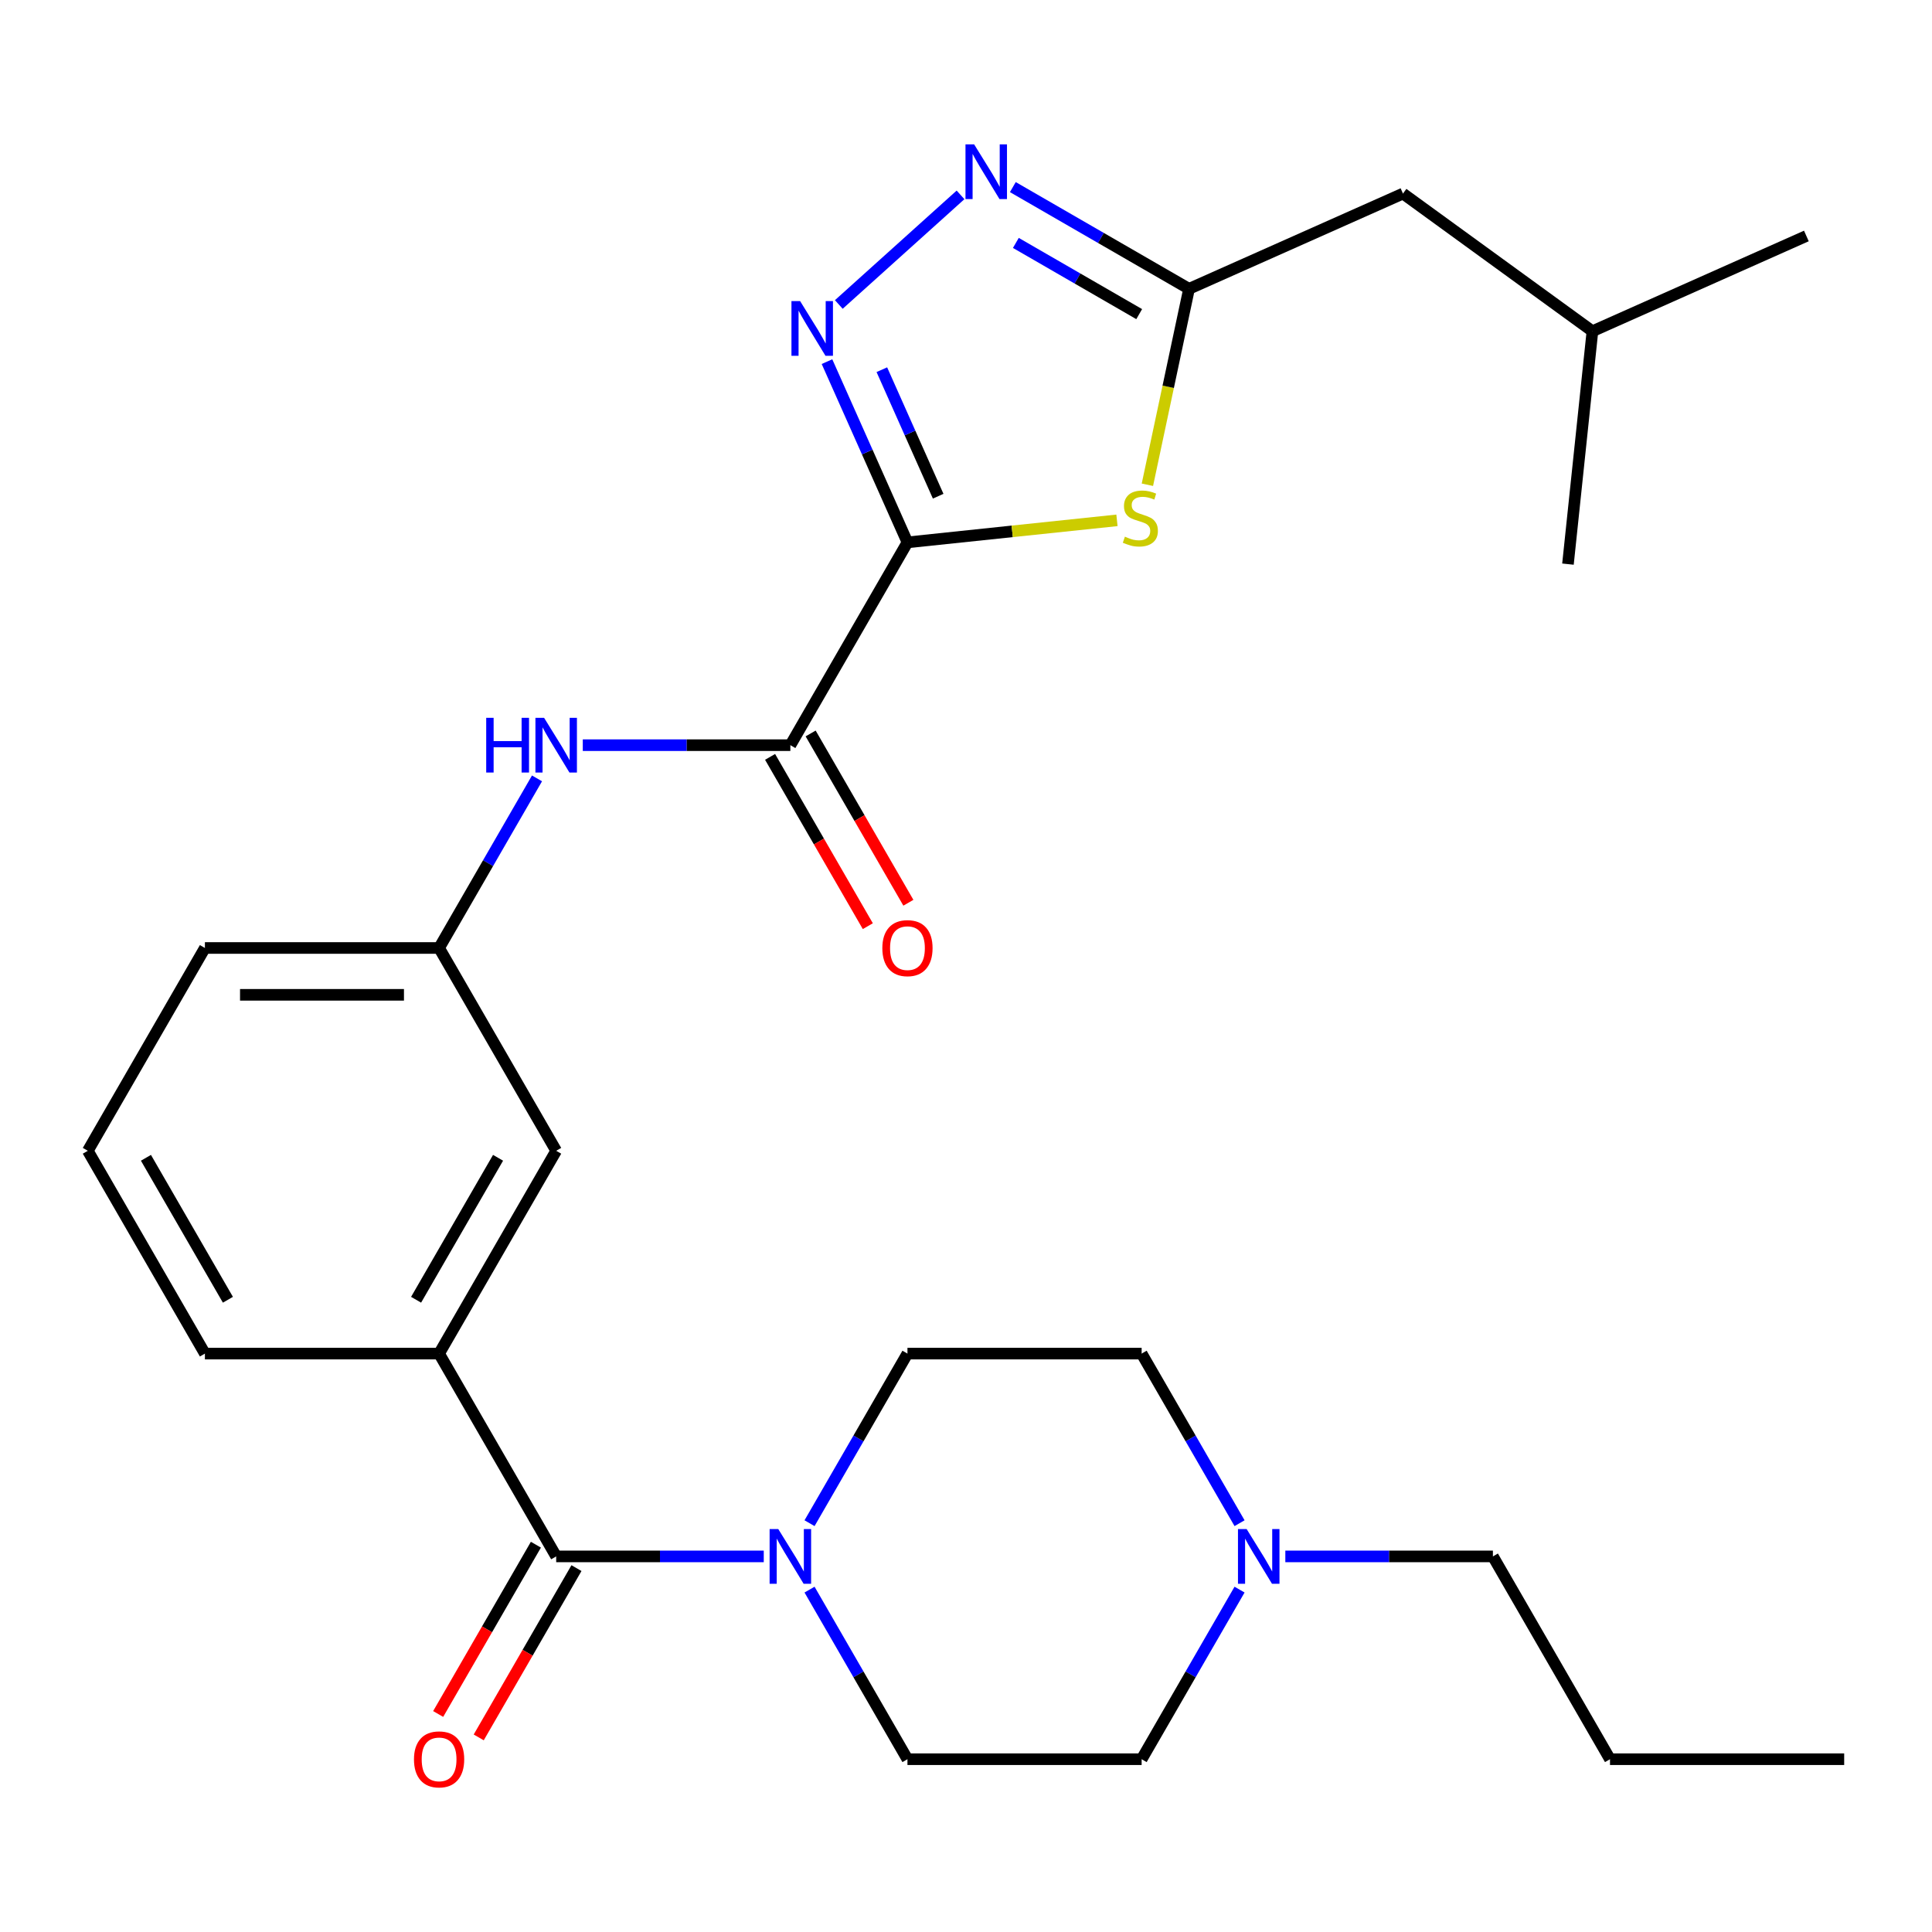 <?xml version='1.0' encoding='iso-8859-1'?>
<svg version='1.1' baseProfile='full'
              xmlns='http://www.w3.org/2000/svg'
                      xmlns:rdkit='http://www.rdkit.org/xml'
                      xmlns:xlink='http://www.w3.org/1999/xlink'
                  xml:space='preserve'
width='1000px' height='1000px' viewBox='0 0 1000 1000'>
<!-- END OF HEADER -->
<rect style='opacity:1.0;fill:#FFFFFF;stroke:none' width='1000' height='1000' x='0' y='0'> </rect>
<path class='bond-0' d='M 469.697,280.729 L 448.873,233.957' style='fill:none;fill-rule:evenodd;stroke:#000000;stroke-width:6px;stroke-linecap:butt;stroke-linejoin:miter;stroke-opacity:1' />
<path class='bond-0' d='M 448.873,233.957 L 428.049,187.186' style='fill:none;fill-rule:evenodd;stroke:#0000FF;stroke-width:6px;stroke-linecap:butt;stroke-linejoin:miter;stroke-opacity:1' />
<path class='bond-0' d='M 485.596,256.837 L 471.02,224.097' style='fill:none;fill-rule:evenodd;stroke:#000000;stroke-width:6px;stroke-linecap:butt;stroke-linejoin:miter;stroke-opacity:1' />
<path class='bond-0' d='M 471.02,224.097 L 456.443,191.357' style='fill:none;fill-rule:evenodd;stroke:#0000FF;stroke-width:6px;stroke-linecap:butt;stroke-linejoin:miter;stroke-opacity:1' />
<path class='bond-1' d='M 469.697,280.729 L 523.916,275.03' style='fill:none;fill-rule:evenodd;stroke:#000000;stroke-width:6px;stroke-linecap:butt;stroke-linejoin:miter;stroke-opacity:1' />
<path class='bond-1' d='M 523.916,275.03 L 578.135,269.331' style='fill:none;fill-rule:evenodd;stroke:#CCCC00;stroke-width:6px;stroke-linecap:butt;stroke-linejoin:miter;stroke-opacity:1' />
<path class='bond-3' d='M 469.697,280.729 L 409.091,385.701' style='fill:none;fill-rule:evenodd;stroke:#000000;stroke-width:6px;stroke-linecap:butt;stroke-linejoin:miter;stroke-opacity:1' />
<path class='bond-2' d='M 434.166,157.597 L 497.167,100.871' style='fill:none;fill-rule:evenodd;stroke:#0000FF;stroke-width:6px;stroke-linecap:butt;stroke-linejoin:miter;stroke-opacity:1' />
<path class='bond-5' d='M 593.89,250.908 L 604.668,200.202' style='fill:none;fill-rule:evenodd;stroke:#CCCC00;stroke-width:6px;stroke-linecap:butt;stroke-linejoin:miter;stroke-opacity:1' />
<path class='bond-5' d='M 604.668,200.202 L 615.446,149.495' style='fill:none;fill-rule:evenodd;stroke:#000000;stroke-width:6px;stroke-linecap:butt;stroke-linejoin:miter;stroke-opacity:1' />
<path class='bond-28' d='M 524.244,96.84 L 569.845,123.167' style='fill:none;fill-rule:evenodd;stroke:#0000FF;stroke-width:6px;stroke-linecap:butt;stroke-linejoin:miter;stroke-opacity:1' />
<path class='bond-28' d='M 569.845,123.167 L 615.446,149.495' style='fill:none;fill-rule:evenodd;stroke:#000000;stroke-width:6px;stroke-linecap:butt;stroke-linejoin:miter;stroke-opacity:1' />
<path class='bond-28' d='M 525.803,125.732 L 557.724,144.162' style='fill:none;fill-rule:evenodd;stroke:#0000FF;stroke-width:6px;stroke-linecap:butt;stroke-linejoin:miter;stroke-opacity:1' />
<path class='bond-28' d='M 557.724,144.162 L 589.645,162.591' style='fill:none;fill-rule:evenodd;stroke:#000000;stroke-width:6px;stroke-linecap:butt;stroke-linejoin:miter;stroke-opacity:1' />
<path class='bond-8' d='M 409.091,385.701 L 355.37,385.701' style='fill:none;fill-rule:evenodd;stroke:#000000;stroke-width:6px;stroke-linecap:butt;stroke-linejoin:miter;stroke-opacity:1' />
<path class='bond-8' d='M 355.37,385.701 L 301.649,385.701' style='fill:none;fill-rule:evenodd;stroke:#0000FF;stroke-width:6px;stroke-linecap:butt;stroke-linejoin:miter;stroke-opacity:1' />
<path class='bond-13' d='M 398.594,391.762 L 423.888,435.573' style='fill:none;fill-rule:evenodd;stroke:#000000;stroke-width:6px;stroke-linecap:butt;stroke-linejoin:miter;stroke-opacity:1' />
<path class='bond-13' d='M 423.888,435.573 L 449.182,479.385' style='fill:none;fill-rule:evenodd;stroke:#FF0000;stroke-width:6px;stroke-linecap:butt;stroke-linejoin:miter;stroke-opacity:1' />
<path class='bond-13' d='M 419.588,379.641 L 444.883,423.452' style='fill:none;fill-rule:evenodd;stroke:#000000;stroke-width:6px;stroke-linecap:butt;stroke-linejoin:miter;stroke-opacity:1' />
<path class='bond-13' d='M 444.883,423.452 L 470.177,467.263' style='fill:none;fill-rule:evenodd;stroke:#FF0000;stroke-width:6px;stroke-linecap:butt;stroke-linejoin:miter;stroke-opacity:1' />
<path class='bond-4' d='M 287.879,805.593 L 227.273,700.62' style='fill:none;fill-rule:evenodd;stroke:#000000;stroke-width:6px;stroke-linecap:butt;stroke-linejoin:miter;stroke-opacity:1' />
<path class='bond-6' d='M 287.879,805.593 L 341.6,805.593' style='fill:none;fill-rule:evenodd;stroke:#000000;stroke-width:6px;stroke-linecap:butt;stroke-linejoin:miter;stroke-opacity:1' />
<path class='bond-6' d='M 341.6,805.593 L 395.321,805.593' style='fill:none;fill-rule:evenodd;stroke:#0000FF;stroke-width:6px;stroke-linecap:butt;stroke-linejoin:miter;stroke-opacity:1' />
<path class='bond-11' d='M 277.382,799.532 L 252.087,843.343' style='fill:none;fill-rule:evenodd;stroke:#000000;stroke-width:6px;stroke-linecap:butt;stroke-linejoin:miter;stroke-opacity:1' />
<path class='bond-11' d='M 252.087,843.343 L 226.793,887.154' style='fill:none;fill-rule:evenodd;stroke:#FF0000;stroke-width:6px;stroke-linecap:butt;stroke-linejoin:miter;stroke-opacity:1' />
<path class='bond-11' d='M 298.376,811.653 L 273.082,855.464' style='fill:none;fill-rule:evenodd;stroke:#000000;stroke-width:6px;stroke-linecap:butt;stroke-linejoin:miter;stroke-opacity:1' />
<path class='bond-11' d='M 273.082,855.464 L 247.787,899.276' style='fill:none;fill-rule:evenodd;stroke:#FF0000;stroke-width:6px;stroke-linecap:butt;stroke-linejoin:miter;stroke-opacity:1' />
<path class='bond-16' d='M 615.446,149.495 L 726.179,100.194' style='fill:none;fill-rule:evenodd;stroke:#000000;stroke-width:6px;stroke-linecap:butt;stroke-linejoin:miter;stroke-opacity:1' />
<path class='bond-14' d='M 419.016,788.402 L 444.356,744.511' style='fill:none;fill-rule:evenodd;stroke:#0000FF;stroke-width:6px;stroke-linecap:butt;stroke-linejoin:miter;stroke-opacity:1' />
<path class='bond-14' d='M 444.356,744.511 L 469.697,700.62' style='fill:none;fill-rule:evenodd;stroke:#000000;stroke-width:6px;stroke-linecap:butt;stroke-linejoin:miter;stroke-opacity:1' />
<path class='bond-15' d='M 419.016,822.783 L 444.356,866.674' style='fill:none;fill-rule:evenodd;stroke:#0000FF;stroke-width:6px;stroke-linecap:butt;stroke-linejoin:miter;stroke-opacity:1' />
<path class='bond-15' d='M 444.356,866.674 L 469.697,910.565' style='fill:none;fill-rule:evenodd;stroke:#000000;stroke-width:6px;stroke-linecap:butt;stroke-linejoin:miter;stroke-opacity:1' />
<path class='bond-7' d='M 227.273,700.62 L 287.879,595.647' style='fill:none;fill-rule:evenodd;stroke:#000000;stroke-width:6px;stroke-linecap:butt;stroke-linejoin:miter;stroke-opacity:1' />
<path class='bond-7' d='M 215.369,672.753 L 257.793,599.272' style='fill:none;fill-rule:evenodd;stroke:#000000;stroke-width:6px;stroke-linecap:butt;stroke-linejoin:miter;stroke-opacity:1' />
<path class='bond-29' d='M 227.273,700.62 L 106.061,700.62' style='fill:none;fill-rule:evenodd;stroke:#000000;stroke-width:6px;stroke-linecap:butt;stroke-linejoin:miter;stroke-opacity:1' />
<path class='bond-12' d='M 277.954,402.892 L 252.613,446.783' style='fill:none;fill-rule:evenodd;stroke:#0000FF;stroke-width:6px;stroke-linecap:butt;stroke-linejoin:miter;stroke-opacity:1' />
<path class='bond-12' d='M 252.613,446.783 L 227.273,490.674' style='fill:none;fill-rule:evenodd;stroke:#000000;stroke-width:6px;stroke-linecap:butt;stroke-linejoin:miter;stroke-opacity:1' />
<path class='bond-9' d='M 641.59,822.783 L 616.25,866.674' style='fill:none;fill-rule:evenodd;stroke:#0000FF;stroke-width:6px;stroke-linecap:butt;stroke-linejoin:miter;stroke-opacity:1' />
<path class='bond-9' d='M 616.25,866.674 L 590.909,910.565' style='fill:none;fill-rule:evenodd;stroke:#000000;stroke-width:6px;stroke-linecap:butt;stroke-linejoin:miter;stroke-opacity:1' />
<path class='bond-20' d='M 665.285,805.593 L 719.006,805.593' style='fill:none;fill-rule:evenodd;stroke:#0000FF;stroke-width:6px;stroke-linecap:butt;stroke-linejoin:miter;stroke-opacity:1' />
<path class='bond-20' d='M 719.006,805.593 L 772.727,805.593' style='fill:none;fill-rule:evenodd;stroke:#000000;stroke-width:6px;stroke-linecap:butt;stroke-linejoin:miter;stroke-opacity:1' />
<path class='bond-30' d='M 641.59,788.402 L 616.25,744.511' style='fill:none;fill-rule:evenodd;stroke:#0000FF;stroke-width:6px;stroke-linecap:butt;stroke-linejoin:miter;stroke-opacity:1' />
<path class='bond-30' d='M 616.25,744.511 L 590.909,700.62' style='fill:none;fill-rule:evenodd;stroke:#000000;stroke-width:6px;stroke-linecap:butt;stroke-linejoin:miter;stroke-opacity:1' />
<path class='bond-10' d='M 287.879,595.647 L 227.273,490.674' style='fill:none;fill-rule:evenodd;stroke:#000000;stroke-width:6px;stroke-linecap:butt;stroke-linejoin:miter;stroke-opacity:1' />
<path class='bond-22' d='M 227.273,490.674 L 106.061,490.674' style='fill:none;fill-rule:evenodd;stroke:#000000;stroke-width:6px;stroke-linecap:butt;stroke-linejoin:miter;stroke-opacity:1' />
<path class='bond-22' d='M 209.091,514.917 L 124.242,514.917' style='fill:none;fill-rule:evenodd;stroke:#000000;stroke-width:6px;stroke-linecap:butt;stroke-linejoin:miter;stroke-opacity:1' />
<path class='bond-18' d='M 469.697,700.62 L 590.909,700.62' style='fill:none;fill-rule:evenodd;stroke:#000000;stroke-width:6px;stroke-linecap:butt;stroke-linejoin:miter;stroke-opacity:1' />
<path class='bond-17' d='M 469.697,910.565 L 590.909,910.565' style='fill:none;fill-rule:evenodd;stroke:#000000;stroke-width:6px;stroke-linecap:butt;stroke-linejoin:miter;stroke-opacity:1' />
<path class='bond-23' d='M 726.179,100.194 L 824.242,171.441' style='fill:none;fill-rule:evenodd;stroke:#000000;stroke-width:6px;stroke-linecap:butt;stroke-linejoin:miter;stroke-opacity:1' />
<path class='bond-19' d='M 106.061,700.62 L 45.455,595.647' style='fill:none;fill-rule:evenodd;stroke:#000000;stroke-width:6px;stroke-linecap:butt;stroke-linejoin:miter;stroke-opacity:1' />
<path class='bond-19' d='M 117.964,672.753 L 75.54,599.272' style='fill:none;fill-rule:evenodd;stroke:#000000;stroke-width:6px;stroke-linecap:butt;stroke-linejoin:miter;stroke-opacity:1' />
<path class='bond-24' d='M 772.727,805.593 L 833.333,910.565' style='fill:none;fill-rule:evenodd;stroke:#000000;stroke-width:6px;stroke-linecap:butt;stroke-linejoin:miter;stroke-opacity:1' />
<path class='bond-21' d='M 45.455,595.647 L 106.061,490.674' style='fill:none;fill-rule:evenodd;stroke:#000000;stroke-width:6px;stroke-linecap:butt;stroke-linejoin:miter;stroke-opacity:1' />
<path class='bond-25' d='M 824.242,171.441 L 934.975,122.139' style='fill:none;fill-rule:evenodd;stroke:#000000;stroke-width:6px;stroke-linecap:butt;stroke-linejoin:miter;stroke-opacity:1' />
<path class='bond-26' d='M 824.242,171.441 L 811.572,291.989' style='fill:none;fill-rule:evenodd;stroke:#000000;stroke-width:6px;stroke-linecap:butt;stroke-linejoin:miter;stroke-opacity:1' />
<path class='bond-27' d='M 833.333,910.565 L 954.545,910.565' style='fill:none;fill-rule:evenodd;stroke:#000000;stroke-width:6px;stroke-linecap:butt;stroke-linejoin:miter;stroke-opacity:1' />
<path  class='atom-1' d='M 414.136 155.836
L 423.416 170.836
Q 424.336 172.316, 425.816 174.996
Q 427.296 177.676, 427.376 177.836
L 427.376 155.836
L 431.136 155.836
L 431.136 184.156
L 427.256 184.156
L 417.296 167.756
Q 416.136 165.836, 414.896 163.636
Q 413.696 161.436, 413.336 160.756
L 413.336 184.156
L 409.656 184.156
L 409.656 155.836
L 414.136 155.836
' fill='#0000FF'/>
<path  class='atom-2' d='M 582.245 277.779
Q 582.565 277.899, 583.885 278.459
Q 585.205 279.019, 586.645 279.379
Q 588.125 279.699, 589.565 279.699
Q 592.245 279.699, 593.805 278.419
Q 595.365 277.099, 595.365 274.819
Q 595.365 273.259, 594.565 272.299
Q 593.805 271.339, 592.605 270.819
Q 591.405 270.299, 589.405 269.699
Q 586.885 268.939, 585.365 268.219
Q 583.885 267.499, 582.805 265.979
Q 581.765 264.459, 581.765 261.899
Q 581.765 258.339, 584.165 256.139
Q 586.605 253.939, 591.405 253.939
Q 594.685 253.939, 598.405 255.499
L 597.485 258.579
Q 594.085 257.179, 591.525 257.179
Q 588.765 257.179, 587.245 258.339
Q 585.725 259.459, 585.765 261.419
Q 585.765 262.939, 586.525 263.859
Q 587.325 264.779, 588.445 265.299
Q 589.605 265.819, 591.525 266.419
Q 594.085 267.219, 595.605 268.019
Q 597.125 268.819, 598.205 270.459
Q 599.325 272.059, 599.325 274.819
Q 599.325 278.739, 596.685 280.859
Q 594.085 282.939, 589.725 282.939
Q 587.205 282.939, 585.285 282.379
Q 583.405 281.859, 581.165 280.939
L 582.245 277.779
' fill='#CCCC00'/>
<path  class='atom-3' d='M 504.214 74.729
L 513.494 89.729
Q 514.414 91.209, 515.894 93.889
Q 517.374 96.569, 517.454 96.729
L 517.454 74.729
L 521.214 74.729
L 521.214 103.049
L 517.334 103.049
L 507.374 86.649
Q 506.214 84.729, 504.974 82.529
Q 503.774 80.329, 503.414 79.649
L 503.414 103.049
L 499.734 103.049
L 499.734 74.729
L 504.214 74.729
' fill='#0000FF'/>
<path  class='atom-7' d='M 402.831 791.433
L 412.111 806.433
Q 413.031 807.913, 414.511 810.593
Q 415.991 813.273, 416.071 813.433
L 416.071 791.433
L 419.831 791.433
L 419.831 819.753
L 415.951 819.753
L 405.991 803.353
Q 404.831 801.433, 403.591 799.233
Q 402.391 797.033, 402.031 796.353
L 402.031 819.753
L 398.351 819.753
L 398.351 791.433
L 402.831 791.433
' fill='#0000FF'/>
<path  class='atom-9' d='M 251.659 371.541
L 255.499 371.541
L 255.499 383.581
L 269.979 383.581
L 269.979 371.541
L 273.819 371.541
L 273.819 399.861
L 269.979 399.861
L 269.979 386.781
L 255.499 386.781
L 255.499 399.861
L 251.659 399.861
L 251.659 371.541
' fill='#0000FF'/>
<path  class='atom-9' d='M 281.619 371.541
L 290.899 386.541
Q 291.819 388.021, 293.299 390.701
Q 294.779 393.381, 294.859 393.541
L 294.859 371.541
L 298.619 371.541
L 298.619 399.861
L 294.739 399.861
L 284.779 383.461
Q 283.619 381.541, 282.379 379.341
Q 281.179 377.141, 280.819 376.461
L 280.819 399.861
L 277.139 399.861
L 277.139 371.541
L 281.619 371.541
' fill='#0000FF'/>
<path  class='atom-10' d='M 645.255 791.433
L 654.535 806.433
Q 655.455 807.913, 656.935 810.593
Q 658.415 813.273, 658.495 813.433
L 658.495 791.433
L 662.255 791.433
L 662.255 819.753
L 658.375 819.753
L 648.415 803.353
Q 647.255 801.433, 646.015 799.233
Q 644.815 797.033, 644.455 796.353
L 644.455 819.753
L 640.775 819.753
L 640.775 791.433
L 645.255 791.433
' fill='#0000FF'/>
<path  class='atom-12' d='M 214.273 910.645
Q 214.273 903.845, 217.633 900.045
Q 220.993 896.245, 227.273 896.245
Q 233.553 896.245, 236.913 900.045
Q 240.273 903.845, 240.273 910.645
Q 240.273 917.525, 236.873 921.445
Q 233.473 925.325, 227.273 925.325
Q 221.033 925.325, 217.633 921.445
Q 214.273 917.565, 214.273 910.645
M 227.273 922.125
Q 231.593 922.125, 233.913 919.245
Q 236.273 916.325, 236.273 910.645
Q 236.273 905.085, 233.913 902.285
Q 231.593 899.445, 227.273 899.445
Q 222.953 899.445, 220.593 902.245
Q 218.273 905.045, 218.273 910.645
Q 218.273 916.365, 220.593 919.245
Q 222.953 922.125, 227.273 922.125
' fill='#FF0000'/>
<path  class='atom-14' d='M 456.697 490.754
Q 456.697 483.954, 460.057 480.154
Q 463.417 476.354, 469.697 476.354
Q 475.977 476.354, 479.337 480.154
Q 482.697 483.954, 482.697 490.754
Q 482.697 497.634, 479.297 501.554
Q 475.897 505.434, 469.697 505.434
Q 463.457 505.434, 460.057 501.554
Q 456.697 497.674, 456.697 490.754
M 469.697 502.234
Q 474.017 502.234, 476.337 499.354
Q 478.697 496.434, 478.697 490.754
Q 478.697 485.194, 476.337 482.394
Q 474.017 479.554, 469.697 479.554
Q 465.377 479.554, 463.017 482.354
Q 460.697 485.154, 460.697 490.754
Q 460.697 496.474, 463.017 499.354
Q 465.377 502.234, 469.697 502.234
' fill='#FF0000'/>
</svg>
